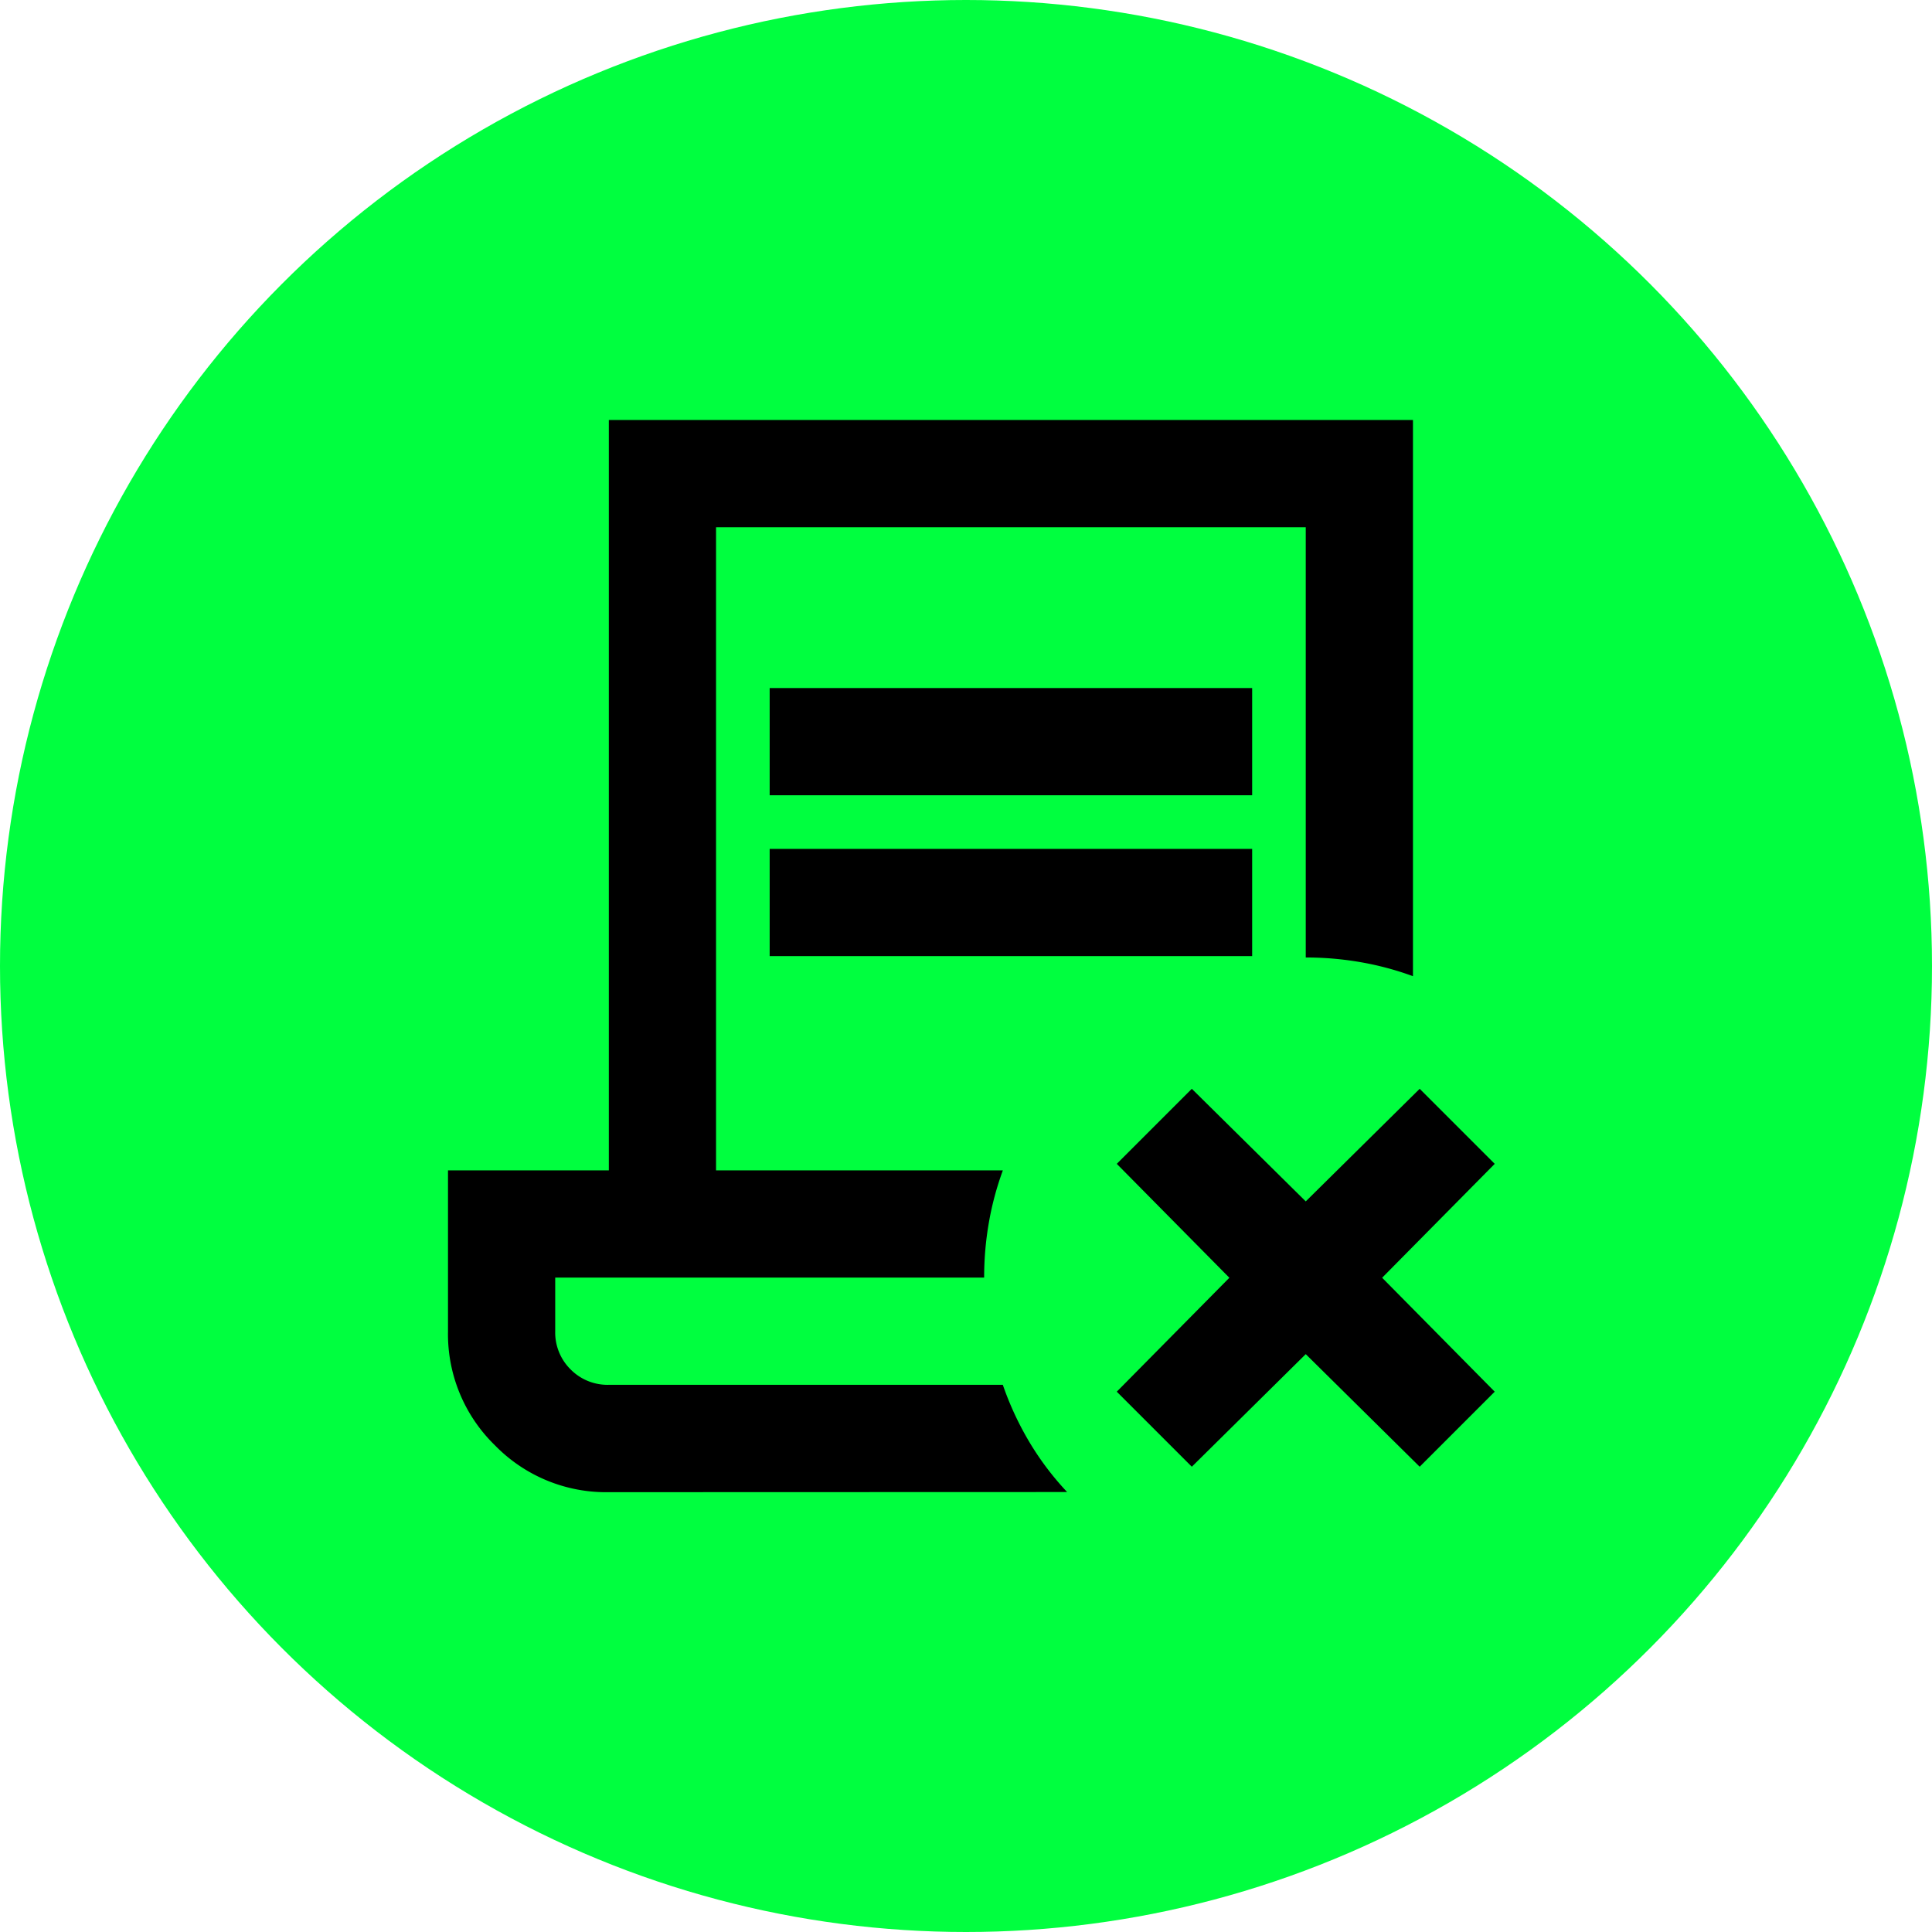 <svg xmlns="http://www.w3.org/2000/svg" width="69" height="69" viewBox="0 0 69 69">
  <g id="Grupo_303" data-name="Grupo 303" transform="translate(-753 -986)">
    <circle id="Elipse_65" data-name="Elipse 65" cx="34.5" cy="34.5" r="34.5" transform="translate(753 986)" fill="#00ff3f"/>
    <path id="contract_delete_24dp_5F6368_FILL0_wght400_GRAD0_opsz24" d="M150.634-846.638l-4.069,4.021-2.68-2.68,4.021-4.069-4.021-4.068,2.68-2.68,4.069,4.021,4.069-4.021,2.68,2.68-4.021,4.068,4.021,4.069-2.68,2.68Zm-24.89,4.93a5.539,5.539,0,0,1-4.069-1.675A5.539,5.539,0,0,1,120-847.452V-853.2h5.744V-880h28.719v19.864a10.737,10.737,0,0,0-1.867-.5,11.363,11.363,0,0,0-1.962-.168v-15.365H129.573V-853.2h10.243a10.751,10.751,0,0,0-.5,1.867,11.365,11.365,0,0,0-.168,1.962H123.829v1.915a1.853,1.853,0,0,0,.55,1.364,1.853,1.853,0,0,0,1.364.55h14.072a11.034,11.034,0,0,0,.957,2.058,10.336,10.336,0,0,0,1.34,1.771Zm5.744-24.89v-3.829h17.232v3.829Zm0,5.744v-3.829h17.232v3.829Zm8.329,15.317h0Z" transform="translate(649 1881)"/>
  </g>
</svg>
